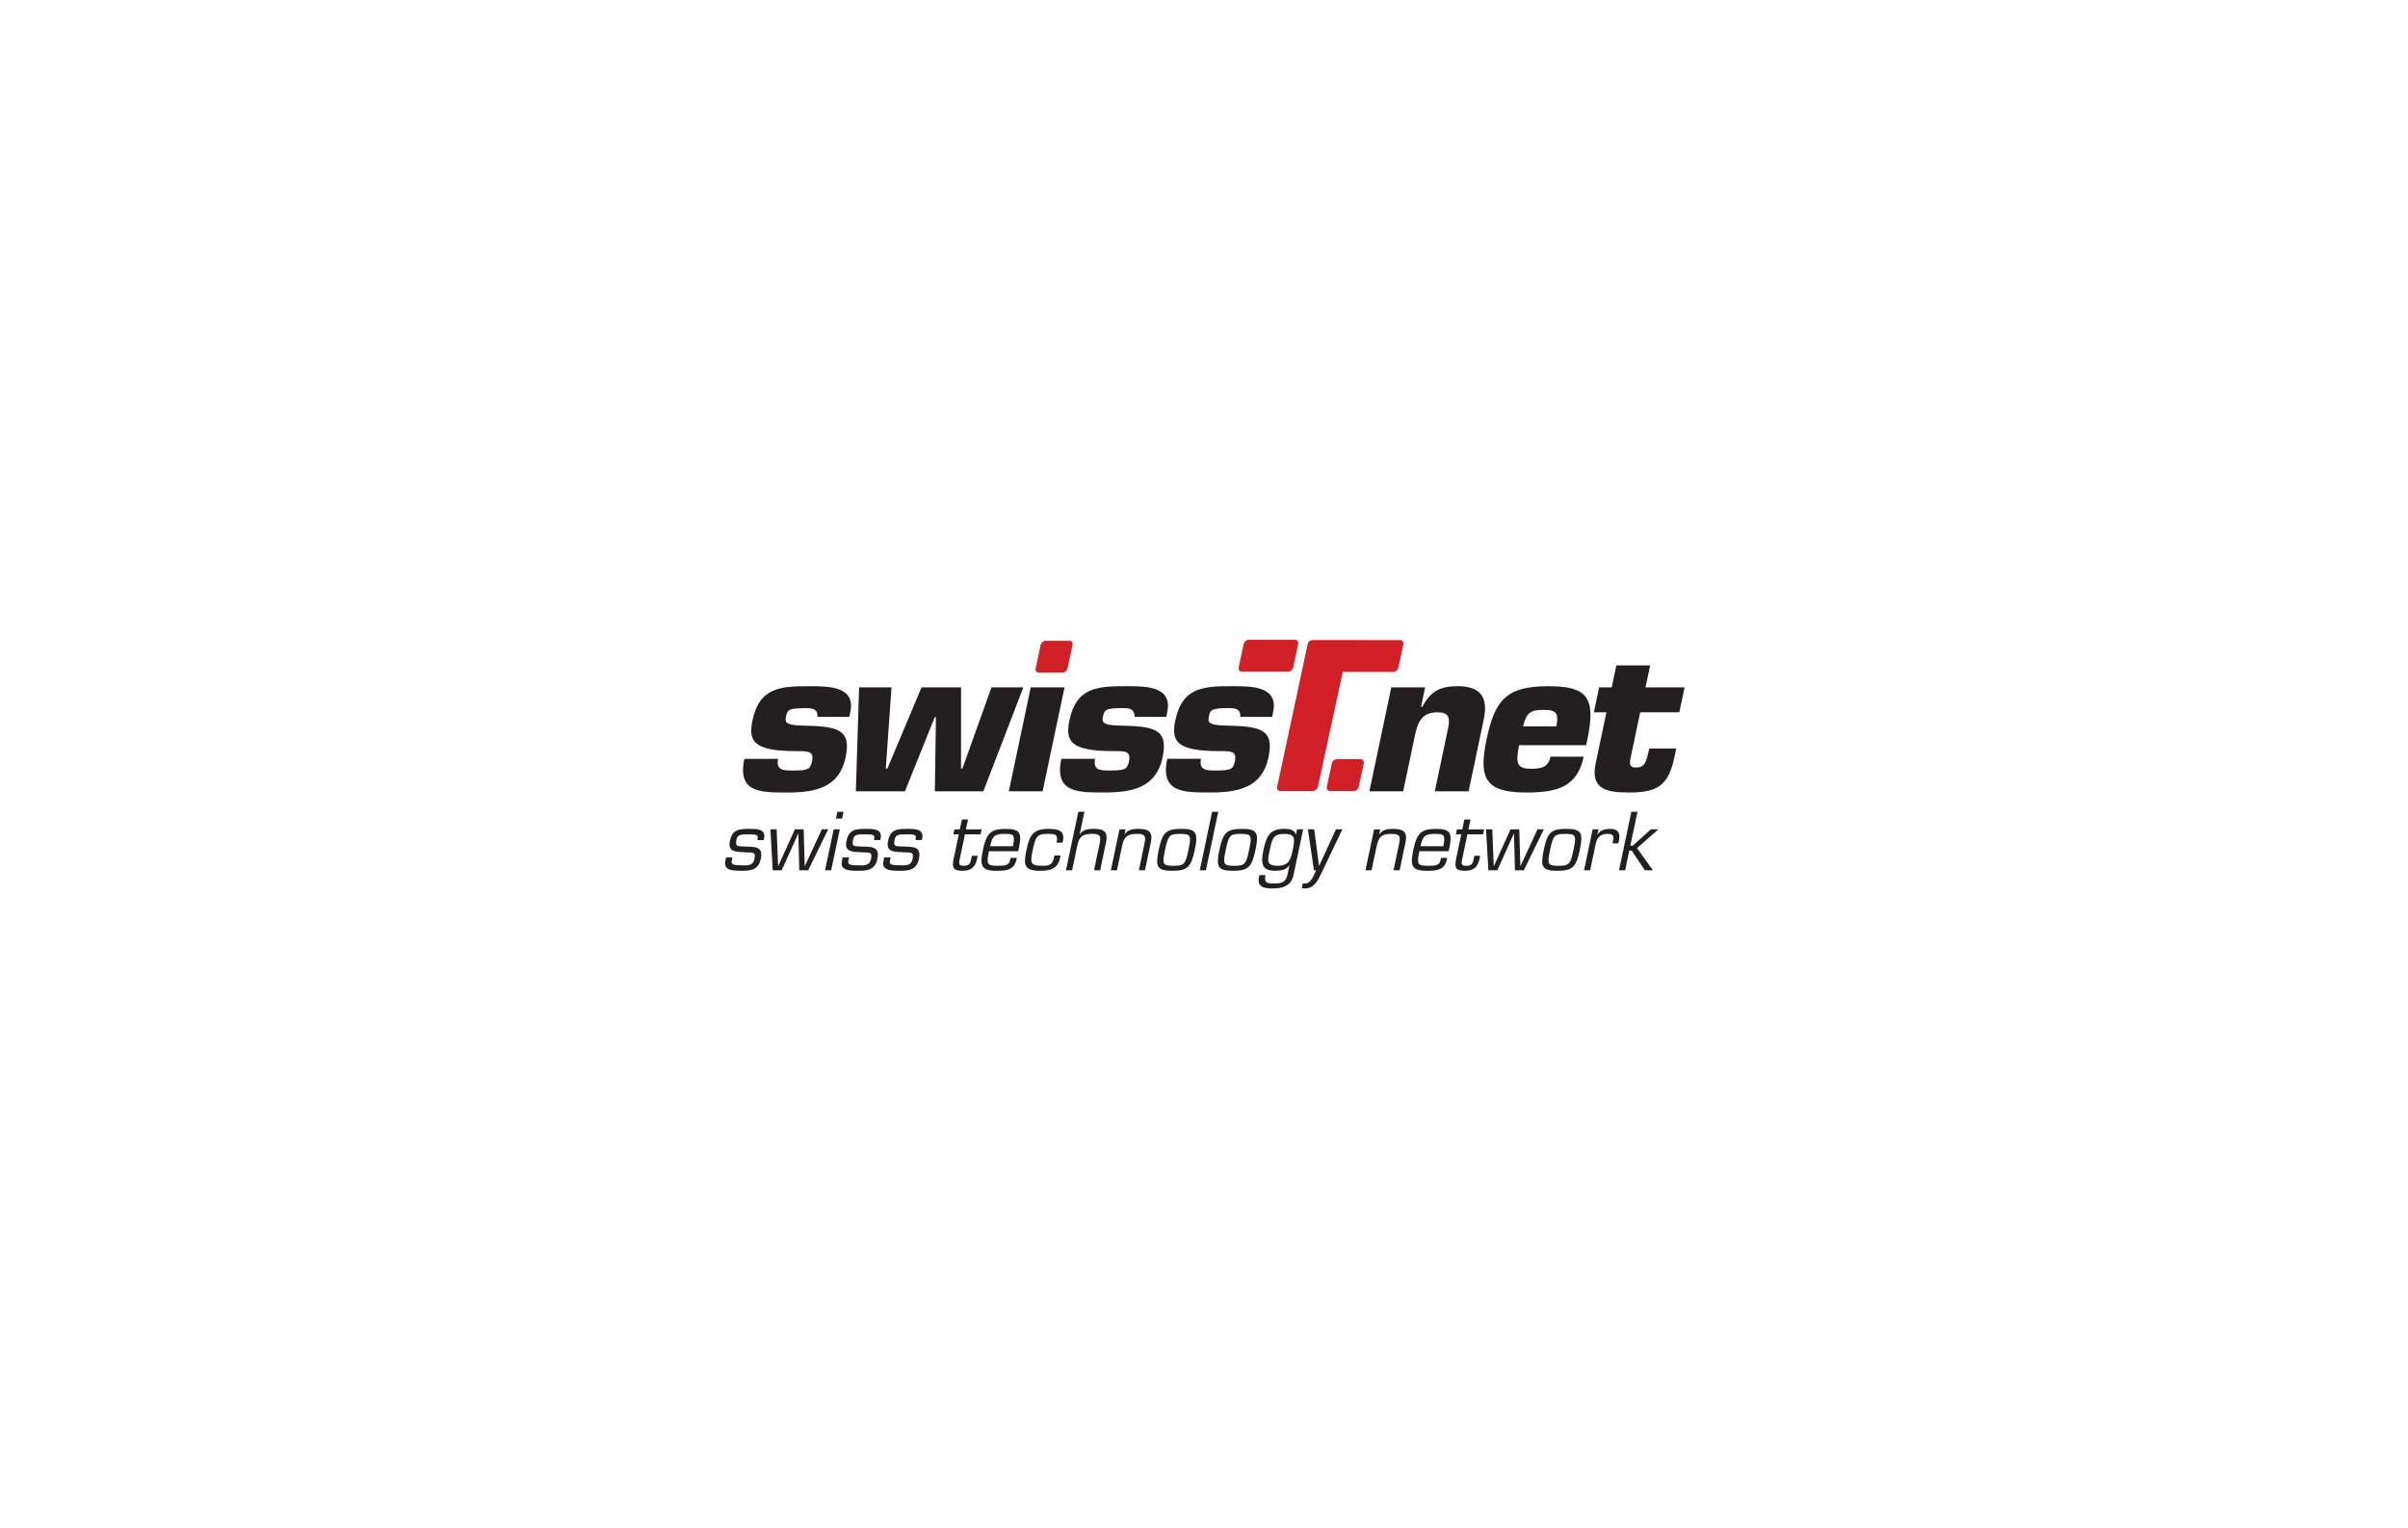 <?xml version="1.0" encoding="utf-8"?>
<!DOCTYPE svg PUBLIC "-//W3C//DTD SVG 1.1//EN" "http://www.w3.org/Graphics/SVG/1.1/DTD/svg11.dtd">
<svg verion="1.1" xmlns="http://www.w3.org/2000/svg" xmlns:xlink="http://www.w3.org/1999/xlink" viewBox="0 0 788 500" width="788px" height="500px">
<path fill="#231f20" d="M277.91,234.53L277.91,234.53h-10.42c0.21-2.85-2.16-2.85-3.9-2.85c-5.79,0-5.94,0.71-6.36,2.72 c-0.35,1.68-0.47,2.85,5.16,2.98c11.39,0.26,16.33,0.91,14.33,10.43c-2.1,9.98-10.07,11.47-18.94,11.47 c-8.74,0-16.57,0.19-14.2-11.01h11.06c-0.81,3.82,1.96,3.82,4.66,3.82c5.02,0,5.85-0.32,6.42-2.98c0.71-3.37-1.22-3.37-5.08-3.37 c-14.02,0-15.86-3.17-14.39-10.1c2.31-10.95,9.48-11.14,18.87-11.14c6.17,0,14.9,0.07,13.14,8.42L277.91,234.53 M334.88,224.88 h-10.42l-9.52,26.56h-0.45l0-26.56h-12.92l-11.19,26.56h-0.51l1.87-26.56h-10.61l-1.06,34.01h16.07l9.74-24.23h0.39l-0.35,24.23 h15.88L334.88,224.88L334.88,224.88 M348.36,224.88H337.3l-7.17,34.01h11.06L348.36,224.88L348.36,224.88 M381.64,234.53l0.34-1.62 c1.76-8.36-6.97-8.42-13.14-8.42c-9.39,0-16.57,0.19-18.87,11.14c-1.46,6.93,0.38,10.1,14.39,10.1c3.86,0,5.79,0,5.08,3.37 c-0.56,2.66-1.4,2.98-6.41,2.98c-2.7,0-5.46,0-4.66-3.82h-11.06c-2.36,11.21,5.46,11.01,14.2,11.01c8.87,0,16.84-1.49,18.94-11.47 c2.01-9.52-2.94-10.17-14.33-10.43c-5.63-0.13-5.51-1.3-5.16-2.98c0.42-2.01,0.57-2.72,6.36-2.72c1.74,0,4.11,0,3.9,2.85H381.64 L381.64,234.53 M416.29,234.53l0.34-1.62c1.76-8.36-6.97-8.42-13.14-8.42c-9.39,0-16.57,0.19-18.87,11.14 c-1.46,6.93,0.38,10.1,14.4,10.1c3.86,0,5.79,0,5.08,3.37c-0.56,2.66-1.4,2.98-6.42,2.98c-2.7,0-5.46,0-4.66-3.82h-11.06 c-2.36,11.21,5.46,11.01,14.2,11.01c8.87,0,16.84-1.49,18.94-11.47c2.01-9.52-2.94-10.17-14.33-10.43c-5.63-0.13-5.51-1.3-5.16-2.98 c0.42-2.01,0.57-2.72,6.36-2.72c1.73,0,4.12,0,3.9,2.85H416.29L416.29,234.53 M455.29,224.88l-7.17,34.01h11.06l3.94-18.72 c0.88-4.15,2.34-7.13,7.29-7.13c3.6,0,4.16,1.62,3.53,4.92l-4.41,20.92h11.06l4.96-23.51c1.54-7.32-1.11-10.88-8.57-10.88 c-5.21,0-8.77,1.36-11.51,6.74h-0.45l1.34-6.35H455.29L455.29,224.88 M498.42,237.64h10.87c1.07-5.05-0.73-5.38-4.46-5.38 C500.91,232.26,499.49,233.17,498.42,237.64L498.42,237.64z M507.4,247.55L507.4,247.55h10.86c-1.08,5.12-3.36,8.03-6.61,9.72 c-3.24,1.62-7.43,2.01-12.32,2.01c-13.31,0-15.54-4.66-12.87-17.36c2.76-13.08,6.63-17.42,20.2-17.42 c12.66,0,15.71,3.56,12.79,17.42l-0.4,1.88h-21.92c-1.25,5.96-0.72,7.71,3.84,7.71C504.37,251.5,506.64,251.11,507.4,247.55 M551.27,224.88h-12.79l1.52-7.19h-11.06l-1.52,7.19h-4.12l-1.72,8.16h4.11l-3.53,16.78c-1.8,8.55,3.86,9.46,10.93,9.46 c9,0,12.85-2.07,14.8-11.34l0.64-3.05h-8.81l-0.45,1.81c-0.62,2.33-0.93,4.4-3.82,4.4c-2.06,0-2.26-0.84-1.91-2.85l3.21-15.22h12.8 L551.27,224.88L551.27,224.88 M249.91,274.83l0.11-0.51c0.64-3.04-2.2-3.14-4.53-3.14c-3.6,0-5.82,0.08-6.64,3.96 c-0.8,3.8,2.18,3.5,5.02,3.7c2.4,0.15,3.54-0.31,3.01,2.2c-0.5,2.37-2.54,2.07-3.91,2.07c-3.04,0-3.77-0.28-3.5-1.56l0.22-1.05 h-2.08l-0.26,1.25c-0.63,2.99,2.35,3.14,5.24,3.14c2.96,0,5.58-0.15,6.38-3.93c0.92-4.37-2.31-3.83-5.69-4.03 c-2.06-0.1-2.75,0.08-2.25-2.32c0.35-1.66,1.56-1.63,4.07-1.63c2.1,0,3.12,0,2.83,1.35l-0.11,0.51H249.91 M264.47,284.73l6.55-13.4 h-2.08l-5.55,12h-0.05l-0.36-12h-2.86l-5.44,12h-0.05l-0.48-12h-2.05l0.77,13.4h2.94l5.39-12h0.05l0.31,12H264.47 M274.82,271.33h-2 l-2.83,13.4h2L274.82,271.33z M275.56,267.81l0.47-2.22h-2l-0.47,2.22H275.56 M288.06,274.83l0.11-0.51 c0.64-3.04-2.2-3.14-4.53-3.14c-3.6,0-5.82,0.08-6.64,3.96c-0.8,3.8,2.18,3.5,5.02,3.7c2.4,0.15,3.54-0.31,3.01,2.2 c-0.5,2.37-2.54,2.07-3.91,2.07c-3.04,0-3.77-0.28-3.5-1.56l0.22-1.05h-2.08l-0.26,1.25c-0.63,2.99,2.35,3.14,5.24,3.14 c2.96,0,5.58-0.15,6.38-3.93c0.92-4.37-2.31-3.83-5.69-4.03c-2.06-0.1-2.75,0.08-2.25-2.32c0.35-1.66,1.56-1.63,4.07-1.63 c2.1,0,3.12,0,2.83,1.35l-0.11,0.51H288.06 M301.66,274.83l0.11-0.51c0.64-3.04-2.2-3.14-4.53-3.14c-3.6,0-5.82,0.08-6.64,3.96 c-0.8,3.8,2.18,3.5,5.02,3.7c2.4,0.15,3.54-0.31,3.01,2.2c-0.5,2.37-2.54,2.07-3.91,2.07c-3.04,0-3.77-0.28-3.5-1.56l0.22-1.05 h-2.08l-0.26,1.25c-0.63,2.99,2.35,3.14,5.24,3.14c2.96,0,5.58-0.15,6.38-3.93c0.92-4.37-2.31-3.83-5.69-4.03 c-2.06-0.1-2.75,0.08-2.25-2.32c0.35-1.66,1.56-1.63,4.07-1.63c2.1,0,3.12,0,2.83,1.35l-0.11,0.51H301.66 M320.9,272.97l0.34-1.63 h-5.14l0.68-3.24h-2l-0.68,3.24h-1.77l-0.34,1.63h1.77l-1.66,7.89c-0.66,3.14-0.14,4.03,2.98,4.03c2.74,0,4.09-1.25,4.65-3.91 l0.21-1h-1.9l-0.21,1c-0.27,1.28-0.48,2.27-2.35,2.27c-1.47,0-1.78-0.33-1.5-1.79l1.79-8.5H320.9 M331.49,276.85 c0.7-3.8,0.29-4.03-2.75-4.03c-3.62,0-3.95,0.94-4.75,4.03H331.49z M330.7,280.68h2.05l-0.1,0.49c-0.75,3.55-3.5,3.73-6.46,3.73 c-5.19,0-5.61-1.74-4.54-6.84c1.17-5.56,2.66-6.87,7.43-6.87c4.31,0,5.47,1,4.42,5.95l-0.29,1.35h-9.58 c-0.89,4.24-0.7,4.77,2.9,4.77c2.74,0,3.66-0.18,4.06-2.07L330.7,280.68 M347.06,279.88h-2l-0.14,0.66 c-0.51,2.43-1.48,2.71-3.99,2.71c-3.9,0-3.81-1.15-3.01-4.93c0.91-4.29,1.24-5.51,4.79-5.51c2.31,0,3.61,0.05,3.1,2.48l-0.09,0.41h2 l0.08-0.36c0.8-3.8-1.66-4.16-4.87-4.16c-4.81,0-6.04,2.22-6.96,6.59c-1.05,4.98-1.12,7.12,4.4,7.12c3.17,0,5.75-0.49,6.55-4.26 L347.06,279.88 M353.31,272.97l1.56-7.38h-2l-4.04,19.14h2l1.65-7.81c0.65-3.09,1.58-4.11,4.85-4.11c2.25,0,3.11,0.41,2.59,2.86 l-1.91,9.06h2l1.88-8.91c0.84-3.73-0.62-4.65-4.04-4.65c-1.52,0-3.51,0.18-4.48,1.79H353.31 M368,272.97l0.34-1.63h-2l-2.83,13.4h2 l1.65-7.81c0.65-3.09,1.58-4.11,4.84-4.11c2.26,0,3.11,0.41,2.59,2.86l-1.91,9.06h2l1.88-8.91c0.84-3.73-0.62-4.65-4.04-4.65 c-1.52,0-3.51,0.18-4.48,1.79H368 M381.26,278.05c-0.98,4.65-0.85,5.21,2.73,5.21c3.57,0,3.94-0.56,4.92-5.21 c0.99-4.67,0.85-5.23-2.72-5.23C382.62,272.81,382.25,273.38,381.26,278.05L381.26,278.05z M379.18,278.05 c1.2-5.67,2.41-6.87,7.35-6.87s5.65,1.2,4.45,6.87c-1.19,5.64-2.41,6.84-7.35,6.84S377.99,283.69,379.18,278.05 M394.62,284.73 l4.04-19.14h-2l-4.04,19.14H394.62 M401.12,278.05c-0.98,4.65-0.84,5.21,2.73,5.21c3.57,0,3.94-0.56,4.92-5.21 c0.99-4.67,0.85-5.23-2.72-5.23C402.48,272.81,402.1,273.38,401.12,278.05L401.12,278.05z M399.04,278.05 c1.2-5.67,2.41-6.87,7.35-6.87s5.65,1.2,4.46,6.87c-1.19,5.64-2.41,6.84-7.35,6.84S397.85,283.69,399.04,278.05 M423.03,278.05 c0.79-3.73,0.85-5.23-2.75-5.23c-3.7,0-4.01,1.71-4.75,5.23c-0.68,3.22-1.33,5.21,2.55,5.21 C421.93,283.25,422.4,281.03,423.03,278.05z M426.45,271.33l-3.16,14.98c-0.75,3.57-3.56,4.36-6.77,4.36c-3.09,0-5.42-0.49-4.4-4.36 h2c-0.54,2.58,0.64,2.73,2.74,2.73c2.38,0,3.88-0.26,4.46-2.88l0.65-3.09h-0.05c-0.9,1.63-3.09,1.81-4.66,1.81 c-4.31,0-4.77-2.25-3.8-6.84c0.94-4.47,2.13-6.87,6.69-6.87c1.85,0,3.44,0.26,3.89,1.86l0.06-0.03l0.36-1.68H426.45 M432.42,285.68 l6.85-14.35h-2.08l-5.5,11.92h-0.05l-1.59-11.92h-2.05l1.99,13.4h0.71c-0.78,1.53-1.6,4.34-3.68,4.34c-0.25,0-0.48-0.03-0.69-0.08 l-0.33,1.56c0.27,0.05,0.56,0.13,0.89,0.13C430.07,290.68,431.17,288.21,432.42,285.68 M451.31,272.97l0.35-1.63h-2l-2.83,13.4h2 l1.65-7.81c0.65-3.09,1.58-4.11,4.85-4.11c2.25,0,3.11,0.41,2.59,2.86l-1.91,9.06h2l1.88-8.91c0.84-3.73-0.62-4.65-4.04-4.65 c-1.52,0-3.51,0.18-4.48,1.79H451.31 M472.33,276.85c0.7-3.8,0.29-4.03-2.75-4.03c-3.62,0-3.95,0.94-4.75,4.03H472.33z M471.54,280.68h2.05l-0.1,0.49c-0.75,3.55-3.5,3.73-6.46,3.73c-5.19,0-5.61-1.74-4.54-6.84c1.17-5.56,2.66-6.87,7.43-6.87 c4.31,0,5.47,1,4.42,5.95l-0.28,1.35h-9.58c-0.89,4.24-0.7,4.77,2.9,4.77c2.74,0,3.66-0.18,4.06-2.07L471.54,280.68 M485.33,272.97 l0.34-1.63h-5.14l0.68-3.24h-2l-0.68,3.24h-1.77l-0.34,1.63h1.77l-1.66,7.89c-0.66,3.14-0.14,4.03,2.98,4.03 c2.74,0,4.09-1.25,4.65-3.91l0.21-1h-1.9l-0.21,1c-0.27,1.28-0.48,2.27-2.35,2.27c-1.47,0-1.78-0.33-1.5-1.79l1.79-8.5H485.33 M498.66,284.73l6.55-13.4h-2.08l-5.55,12h-0.05l-0.36-12h-2.86l-5.44,12h-0.05l-0.48-12h-2.05l0.77,13.4h2.94l5.39-12h0.05l0.31,12 H498.66 M507.26,278.05c-0.98,4.65-0.84,5.21,2.73,5.21c3.57,0,3.94-0.56,4.92-5.21c0.99-4.67,0.85-5.23-2.72-5.23 C508.62,272.81,508.25,273.38,507.26,278.05L507.26,278.05z M505.18,278.05c1.2-5.67,2.41-6.87,7.35-6.87c4.94,0,5.65,1.2,4.46,6.87 c-1.19,5.64-2.41,6.84-7.35,6.84C504.7,284.89,503.99,283.69,505.18,278.05 M523.14,271.33h-1.95l-2.83,13.4h2l1.76-8.35 c0.45-2.37,1.51-3.57,4-3.57c1.67,0,2.11,0.56,1.76,2.22l-0.19,0.89h1.9l0.2-0.97c0.53-2.5-0.34-3.78-2.9-3.78 c-1.49,0-3.17,0.38-4.17,1.86l-0.04-0.05L523.14,271.33 M533.51,276.67l2.34-11.08h-2l-4.04,19.14h2l1.36-6.43h0.81l4.29,6.43h2.64 l-5.21-7.25l7-6.15h-2.46l-5.91,5.33H533.51"/>
<path fill="#d22027" d="M437.51,248.36h7.7c0.76,0,1.24,0.62,1.08,1.37l-1.65,7.7c-0.16,0.76-0.91,1.37-1.67,1.37h-7.7 c-0.75,0-1.24-0.61-1.08-1.37l1.65-7.7C436.01,248.98,436.76,248.36,437.51,248.36L437.51,248.36 M408.66,209.32L408.66,209.32 c-0.76,0-1.51,0.62-1.67,1.37l-1.64,7.7c-0.16,0.76,0.32,1.37,1.08,1.37h15.08c0.76,0,1.51-0.62,1.67-1.37l1.64-7.7 c0.16-0.76-0.32-1.37-1.08-1.37H408.66 M445.65,209.4L445.65,209.4h-5.46h-10.58c-0.76,0-1.51,0.49-1.67,1.25l-10,46.78 c-0.16,0.76,0.32,1.37,1.08,1.37h10.58c0.76,0,1.51-0.61,1.67-1.37l8.16-37.61l3.9,0.03h12.6c0.76,0,1.5-0.62,1.67-1.37l1.64-7.7 c0.16-0.76-0.32-1.37-1.08-1.37H445.65 M342.21,209.64L342.21,209.64c-0.76,0-1.51,0.62-1.67,1.37l-1.65,7.7 c-0.16,0.76,0.32,1.37,1.08,1.37h7.7c0.76,0,1.51-0.62,1.67-1.37l1.65-7.7c0.16-0.76-0.32-1.37-1.08-1.37H342.21"/>
</svg>